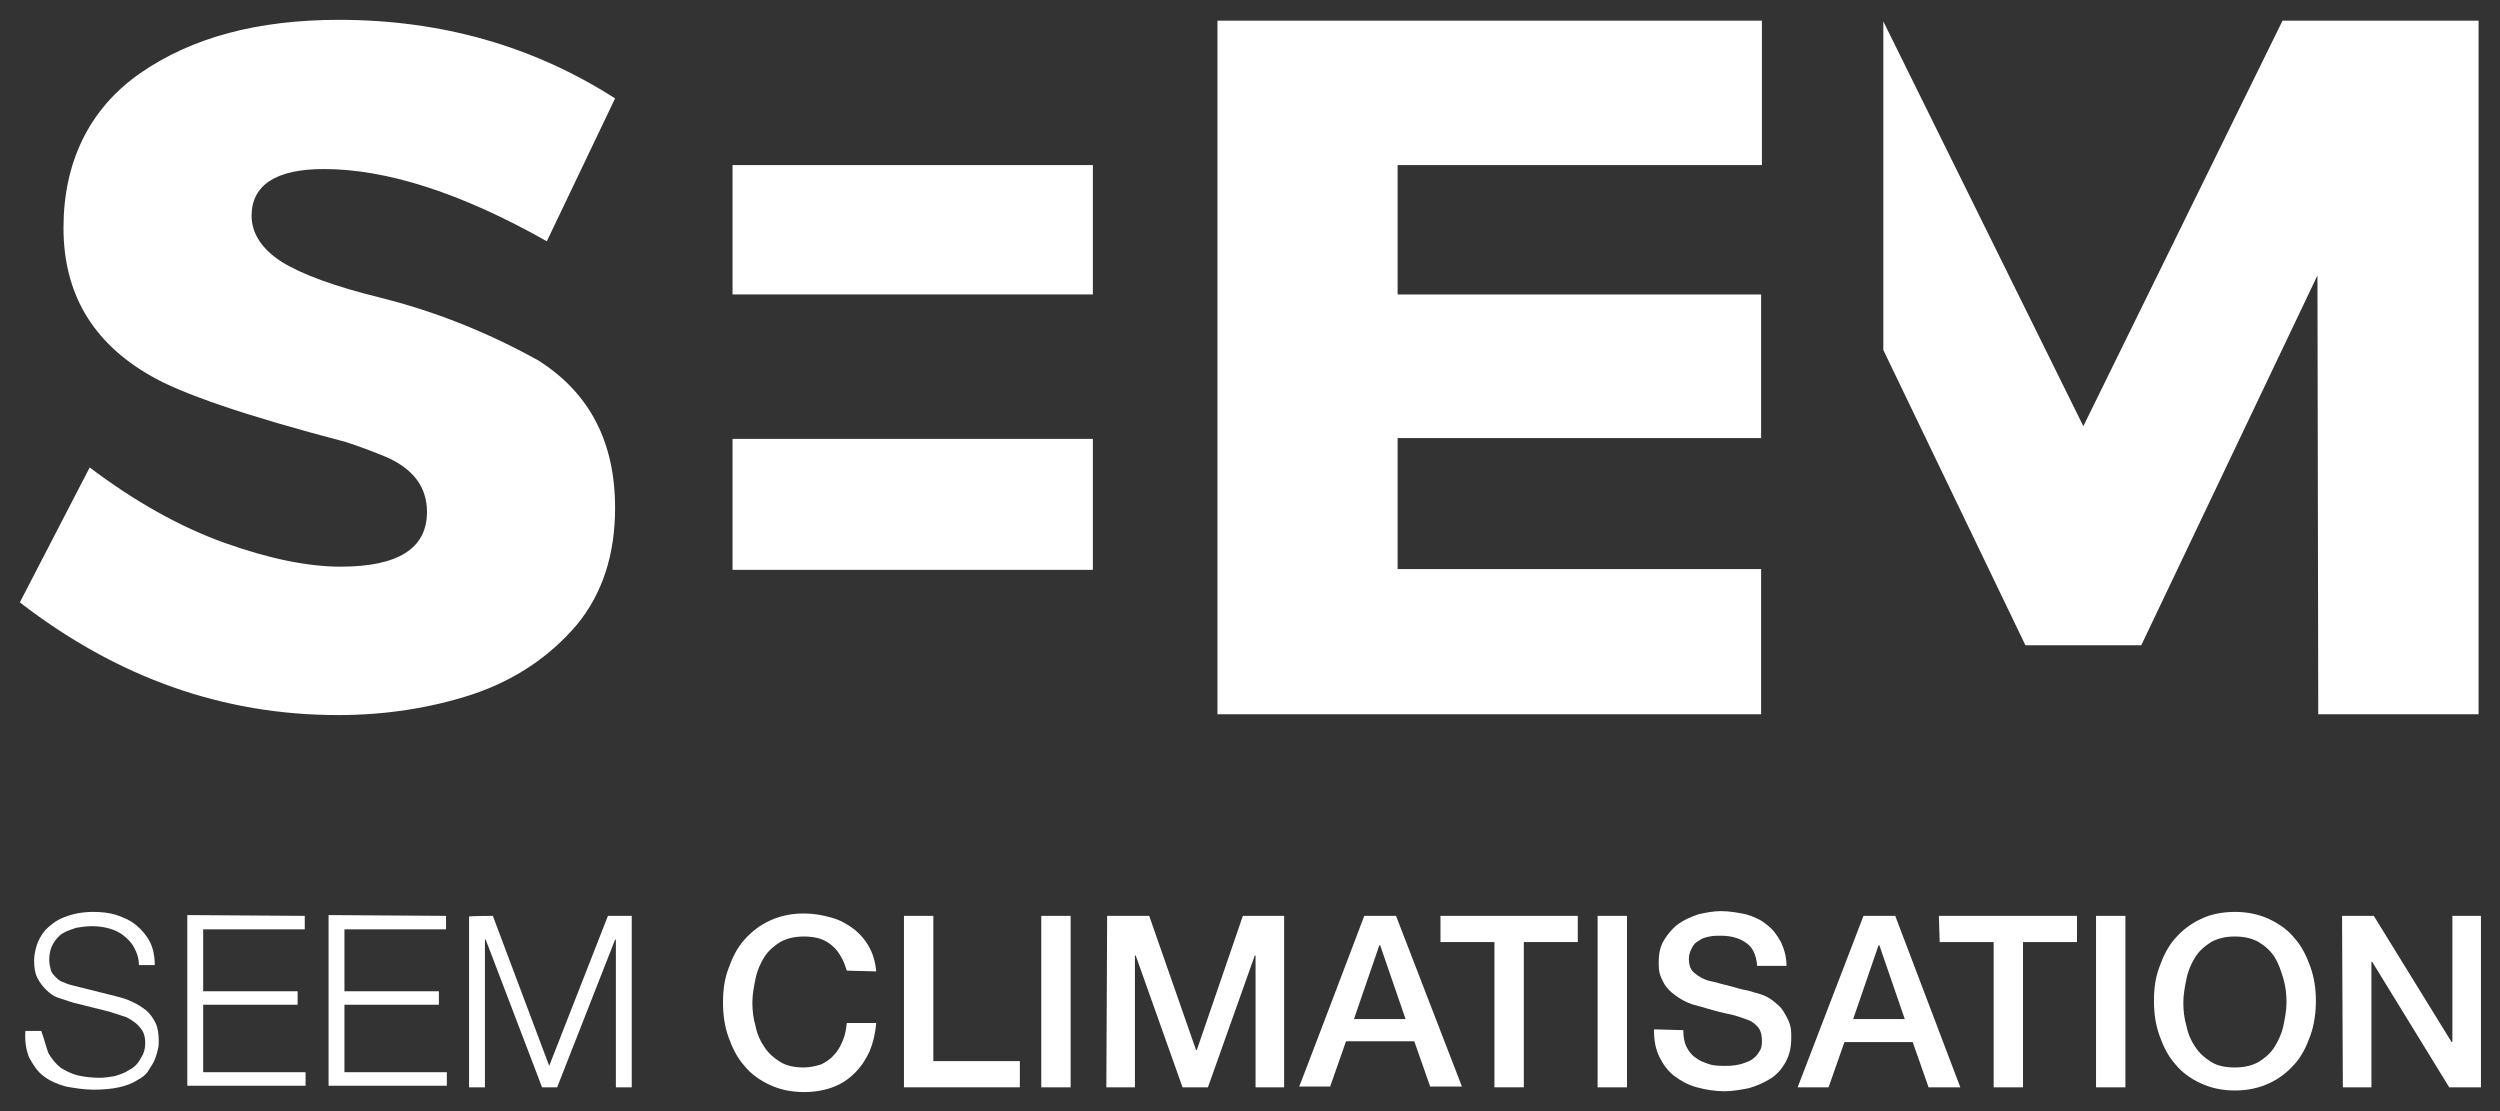<?xml version="1.0" encoding="UTF-8"?> <svg xmlns="http://www.w3.org/2000/svg" xmlns:xlink="http://www.w3.org/1999/xlink" version="1.1" id="Calque_1" x="0px" y="0px" viewBox="0 0 315 140" style="enable-background:new 0 0 315 140;" xml:space="preserve"><rect x="0" y="0" width="315" height="140" fill="#333333" stroke="none"/> <style type="text/css"> .st0{fill:#FFFFFF;} </style> <g> <polygon class="st0" points="287.6,2.6 262.5,53.7 237.3,2.7 237.3,44.1 255.2,81.3 269.8,81.3 292,34.7 292.1,90 312.3,90 312.3,2.6 "></polygon> <path class="st0" d="M6.1,132.7c0.4,0.7,0.9,1.3,1.5,1.8c0.6,0.4,1.4,0.8,2.2,1c0.9,0.2,1.8,0.3,2.8,0.3c0.6,0,1.2-0.1,1.8-0.2 c0.7-0.2,1.3-0.4,1.9-0.8c0.6-0.3,1.1-0.8,1.4-1.4c0.4-0.6,0.6-1.2,0.6-2c0-0.6-0.1-1.1-0.4-1.6c-0.3-0.4-0.6-0.8-1.1-1.1 c-0.4-0.3-0.9-0.6-1.4-0.7c-0.5-0.2-1-0.3-1.5-0.5l-4.8-1.2c-0.6-0.2-1.2-0.4-1.8-0.6c-0.6-0.2-1.1-0.6-1.5-1s-0.8-0.9-1.1-1.5 c-0.3-0.6-0.4-1.3-0.4-2.2c0-0.5,0.1-1.1,0.3-1.8c0.2-0.7,0.6-1.4,1.1-2c0.6-0.6,1.3-1.2,2.3-1.6c1-0.4,2.2-0.7,3.7-0.7 c1.1,0,2.1,0.1,3,0.4s1.8,0.7,2.5,1.3c0.7,0.6,1.3,1.3,1.7,2.1c0.4,0.8,0.6,1.8,0.6,2.9h-2c0-0.8-0.2-1.5-0.6-2.2 c-0.3-0.6-0.8-1.1-1.3-1.5c-0.5-0.4-1.1-0.7-1.8-0.9c-0.7-0.2-1.4-0.3-2.2-0.3c-0.7,0-1.4,0.1-2,0.2c-0.6,0.2-1.2,0.4-1.7,0.7 c-0.5,0.3-0.9,0.8-1.2,1.3c-0.3,0.5-0.5,1.2-0.5,2c0,0.5,0.1,0.9,0.2,1.3s0.4,0.7,0.7,1c0.3,0.3,0.6,0.5,1,0.6 c0.4,0.2,0.8,0.3,1.2,0.4l5.2,1.3c0.8,0.2,1.5,0.4,2.1,0.7c0.7,0.3,1.3,0.7,1.8,1.1c0.5,0.4,0.9,1,1.2,1.6c0.3,0.6,0.4,1.4,0.4,2.3 c0,0.2,0,0.6-0.1,1c-0.1,0.4-0.2,0.8-0.4,1.3c-0.2,0.5-0.5,0.9-0.8,1.4c-0.3,0.5-0.8,0.9-1.4,1.2c-0.6,0.4-1.4,0.7-2.3,0.9 c-0.9,0.2-2,0.3-3.2,0.3s-2.4-0.2-3.5-0.4c-1.1-0.3-2-0.7-2.8-1.3c-0.8-0.6-1.3-1.4-1.8-2.3c-0.4-0.9-0.6-2.1-0.5-3.4h2 C5.6,131,5.8,131.9,6.1,132.7L6.1,132.7z"></path> <path class="st0" d="M38.4,115.4v1.7H25.6v7.8h11.9v1.7H25.6v8.5h12.9v1.7H23.6v-21.5L38.4,115.4L38.4,115.4z"></path> <path class="st0" d="M56.2,115.4v1.7H43.4v7.8h11.9v1.7H43.4v8.5h12.9v1.7H41.4v-21.5L56.2,115.4L56.2,115.4z"></path> <path class="st0" d="M62.1,115.4l7.1,18.9l7.4-18.9h3V137h-2v-18.6h-0.1L70.2,137h-1.9l-7.1-18.6h-0.1V137h-2v-21.5 C59.1,115.4,62.1,115.4,62.1,115.4z"></path> <path class="st0" d="M106.7,122.3c-0.2-0.6-0.4-1.2-0.7-1.7c-0.3-0.5-0.6-1-1.1-1.4c-0.4-0.4-1-0.7-1.5-0.9 c-0.6-0.2-1.3-0.3-2.1-0.3c-1.1,0-2.1,0.2-3,0.7c-0.8,0.5-1.5,1.1-2,1.9c-0.5,0.8-0.9,1.7-1.1,2.7c-0.2,1-0.4,2-0.4,3 c0,1,0.1,2,0.4,3c0.2,1,0.6,1.9,1.1,2.6c0.5,0.8,1.2,1.4,2,1.9s1.8,0.7,3,0.7c0.8,0,1.6-0.2,2.2-0.4c0.6-0.3,1.2-0.7,1.6-1.2 c0.5-0.5,0.8-1.1,1.1-1.8c0.3-0.7,0.4-1.4,0.5-2.2h3.7c-0.1,1.3-0.4,2.5-0.8,3.5c-0.5,1.1-1.1,2-1.9,2.8s-1.7,1.4-2.8,1.8 c-1.1,0.4-2.3,0.6-3.6,0.6c-1.6,0-3-0.3-4.3-0.9c-1.3-0.6-2.4-1.4-3.2-2.4c-0.9-1-1.5-2.2-2-3.6c-0.5-1.4-0.7-2.8-0.7-4.4 s0.2-3,0.7-4.3c0.5-1.4,1.1-2.6,2-3.6c0.9-1,1.9-1.8,3.2-2.4c1.3-0.6,2.7-0.9,4.3-0.9c1.2,0,2.3,0.2,3.4,0.5c1.1,0.3,2,0.8,2.8,1.4 c0.8,0.6,1.5,1.4,2,2.3c0.5,0.9,0.8,1.9,0.9,3.1L106.7,122.3L106.7,122.3z"></path> <path class="st0" d="M113.9,115.4h3.7v18.3h10.9v3.3h-14.6V115.4L113.9,115.4z"></path> <path class="st0" d="M131.2,115.4h3.7V137h-3.7V115.4z"></path> <path class="st0" d="M139.5,115.4h5.3l5.9,16.9h0.1l5.8-16.9h5.2V137h-3.6v-16.6h-0.1l-5.9,16.6H149l-5.9-16.6H143V137h-3.6 L139.5,115.4L139.5,115.4z"></path> <path class="st0" d="M171.9,115.4h4l8.3,21.5h-4l-2-5.7h-8.6l-2,5.7h-3.9C163.7,137,171.9,115.4,171.9,115.4z M170.6,128.4h6.5 l-3.2-9.3h-0.1L170.6,128.4L170.6,128.4z"></path> <path class="st0" d="M181.4,115.4h17.4v3.3H192V137h-3.7v-18.3h-6.8V115.4z"></path> <path class="st0" d="M201.3,115.4h3.7V137h-3.7V115.4z"></path> <path class="st0" d="M212.1,129.8c0,0.8,0.1,1.5,0.4,2.1s0.7,1.1,1.2,1.4c0.5,0.4,1.1,0.6,1.7,0.8c0.6,0.2,1.4,0.2,2.1,0.2 c0.8,0,1.5-0.1,2.1-0.3c0.6-0.2,1.1-0.4,1.4-0.7c0.4-0.3,0.6-0.7,0.8-1c0.2-0.4,0.2-0.8,0.2-1.2c0-0.8-0.2-1.4-0.6-1.8 c-0.4-0.4-0.8-0.7-1.2-0.8c-0.8-0.3-1.6-0.6-2.7-0.8c-1-0.2-2.3-0.6-3.7-1c-0.9-0.2-1.7-0.6-2.3-1c-0.6-0.4-1.1-0.8-1.5-1.3 c-0.4-0.5-0.6-1-0.8-1.5c-0.2-0.5-0.2-1.1-0.2-1.7c0-1.1,0.2-2,0.7-2.8c0.5-0.8,1.1-1.5,1.8-2c0.7-0.5,1.6-0.9,2.5-1.2 c0.9-0.2,1.9-0.4,2.8-0.4c1.1,0,2.2,0.2,3.2,0.4c1,0.3,1.9,0.7,2.6,1.3c0.8,0.6,1.3,1.3,1.8,2.2c0.4,0.9,0.7,1.8,0.7,3h-3.7 c-0.1-1.4-0.6-2.4-1.4-2.9c-0.8-0.6-1.9-0.9-3.2-0.9c-0.4,0-0.9,0-1.4,0.1c-0.5,0.1-0.9,0.2-1.3,0.5c-0.4,0.2-0.7,0.5-0.9,0.9 s-0.4,0.8-0.4,1.4c0,0.8,0.2,1.4,0.7,1.8c0.5,0.4,1.1,0.8,1.9,1c0.1,0,0.4,0.1,0.9,0.2c0.6,0.2,1.2,0.3,1.9,0.5 c0.7,0.2,1.3,0.4,2,0.5c0.6,0.2,1.1,0.3,1.4,0.4c0.7,0.2,1.3,0.5,1.8,0.9c0.5,0.4,1,0.8,1.3,1.3c0.3,0.5,0.6,1,0.8,1.6 c0.2,0.6,0.2,1.1,0.2,1.7c0,1.2-0.2,2.2-0.7,3.1c-0.5,0.9-1.1,1.6-1.9,2.1c-0.8,0.5-1.7,0.9-2.7,1.2c-1,0.2-2.1,0.4-3.1,0.4 c-1.2,0-2.4-0.2-3.5-0.5c-1.1-0.3-2-0.8-2.8-1.4c-0.8-0.6-1.4-1.4-1.9-2.4c-0.5-1-0.7-2.1-0.7-3.5L212.1,129.8L212.1,129.8z"></path> <path class="st0" d="M234.8,115.4h4L247,137h-4l-2-5.7h-8.6l-2,5.7h-3.9L234.8,115.4L234.8,115.4z M233.5,128.4h6.5l-3.2-9.3h-0.1 L233.5,128.4L233.5,128.4z"></path> <path class="st0" d="M244.3,115.4h17.4v3.3h-6.8V137h-3.7v-18.3h-6.8L244.3,115.4L244.3,115.4z"></path> <path class="st0" d="M264.1,115.4h3.7V137h-3.7V115.4z"></path> <path class="st0" d="M281.6,114.9c1.6,0,3,0.3,4.3,0.9c1.3,0.6,2.4,1.4,3.2,2.4c0.9,1,1.5,2.2,2,3.6c0.5,1.4,0.7,2.8,0.7,4.3 s-0.2,3-0.7,4.4c-0.5,1.4-1.1,2.6-2,3.6c-0.9,1-1.9,1.8-3.2,2.4c-1.3,0.6-2.7,0.9-4.3,0.9s-3-0.3-4.3-0.9c-1.3-0.6-2.4-1.4-3.2-2.4 c-0.9-1-1.5-2.2-2-3.6c-0.5-1.4-0.7-2.8-0.7-4.4s0.2-3,0.7-4.3c0.5-1.4,1.1-2.6,2-3.6c0.9-1,1.9-1.8,3.2-2.4 C278.5,115.2,280,114.9,281.6,114.9z M281.6,118c-1.1,0-2.1,0.2-3,0.7c-0.8,0.5-1.5,1.1-2,1.9c-0.5,0.8-0.9,1.7-1.1,2.7 c-0.2,1-0.4,2-0.4,3s0.1,2,0.4,3c0.2,1,0.6,1.9,1.1,2.6c0.5,0.8,1.2,1.4,2,1.9c0.8,0.5,1.8,0.7,3,0.7c1.1,0,2.1-0.2,3-0.7 c0.8-0.5,1.5-1.1,2-1.9c0.5-0.8,0.9-1.7,1.1-2.6c0.2-1,0.4-2,0.4-3s-0.1-2-0.4-3s-0.6-1.9-1.1-2.7c-0.5-0.8-1.2-1.4-2-1.9 C283.7,118.2,282.7,118,281.6,118z"></path> <path class="st0" d="M295.1,115.4h4l9.8,15.9h0.1v-15.9h3.6V137h-4l-9.7-15.8h-0.1V137h-3.6L295.1,115.4L295.1,115.4z"></path> <path class="st0" d="M42.6,90.1c-14.5,0-27.8-4.7-40.1-14.2l8.8-17c5.7,4.3,11.4,7.5,17,9.5c5.6,2,10.5,3,14.6,3 c7.3,0,10.9-2.3,10.9-6.9c0-3.1-1.7-5.4-5.1-6.9c-1.9-0.8-3.6-1.4-5.1-1.9c-12.6-3.3-20.8-6.1-24.7-8.4C11.6,43.1,8,36.9,8,28.7 s3.2-15,9.7-19.5s14.8-6.7,25-6.7c12.9,0,24.5,3.3,34.8,9.9l-8.6,18c-10.8-6.1-20.2-9.1-28.1-9.1c-6,0-9.1,2-9.1,5.9 c0,2.2,1.3,4.2,3.8,5.8c2.6,1.6,6.7,3.1,12.4,4.5c6.8,1.7,13.4,4.3,19.9,7.9c6.5,4.1,9.7,10.3,9.7,18.6c0,5.9-1.6,10.8-4.8,14.7 c-3.4,4-7.8,7-13.2,8.8C54.3,89.2,48.6,90.1,42.6,90.1L42.6,90.1z"></path> <path class="st0" d="M221.9,90h-68.5V2.6H222v18.2h-45.9v16.3h45.8v18.1h-45.8v16.5h45.8V90z"></path> <rect x="92.3" y="20.8" class="st0" width="45.4" height="16.3"></rect> <rect x="92.3" y="55.3" class="st0" width="45.4" height="16.5"></rect> </g> </svg> 